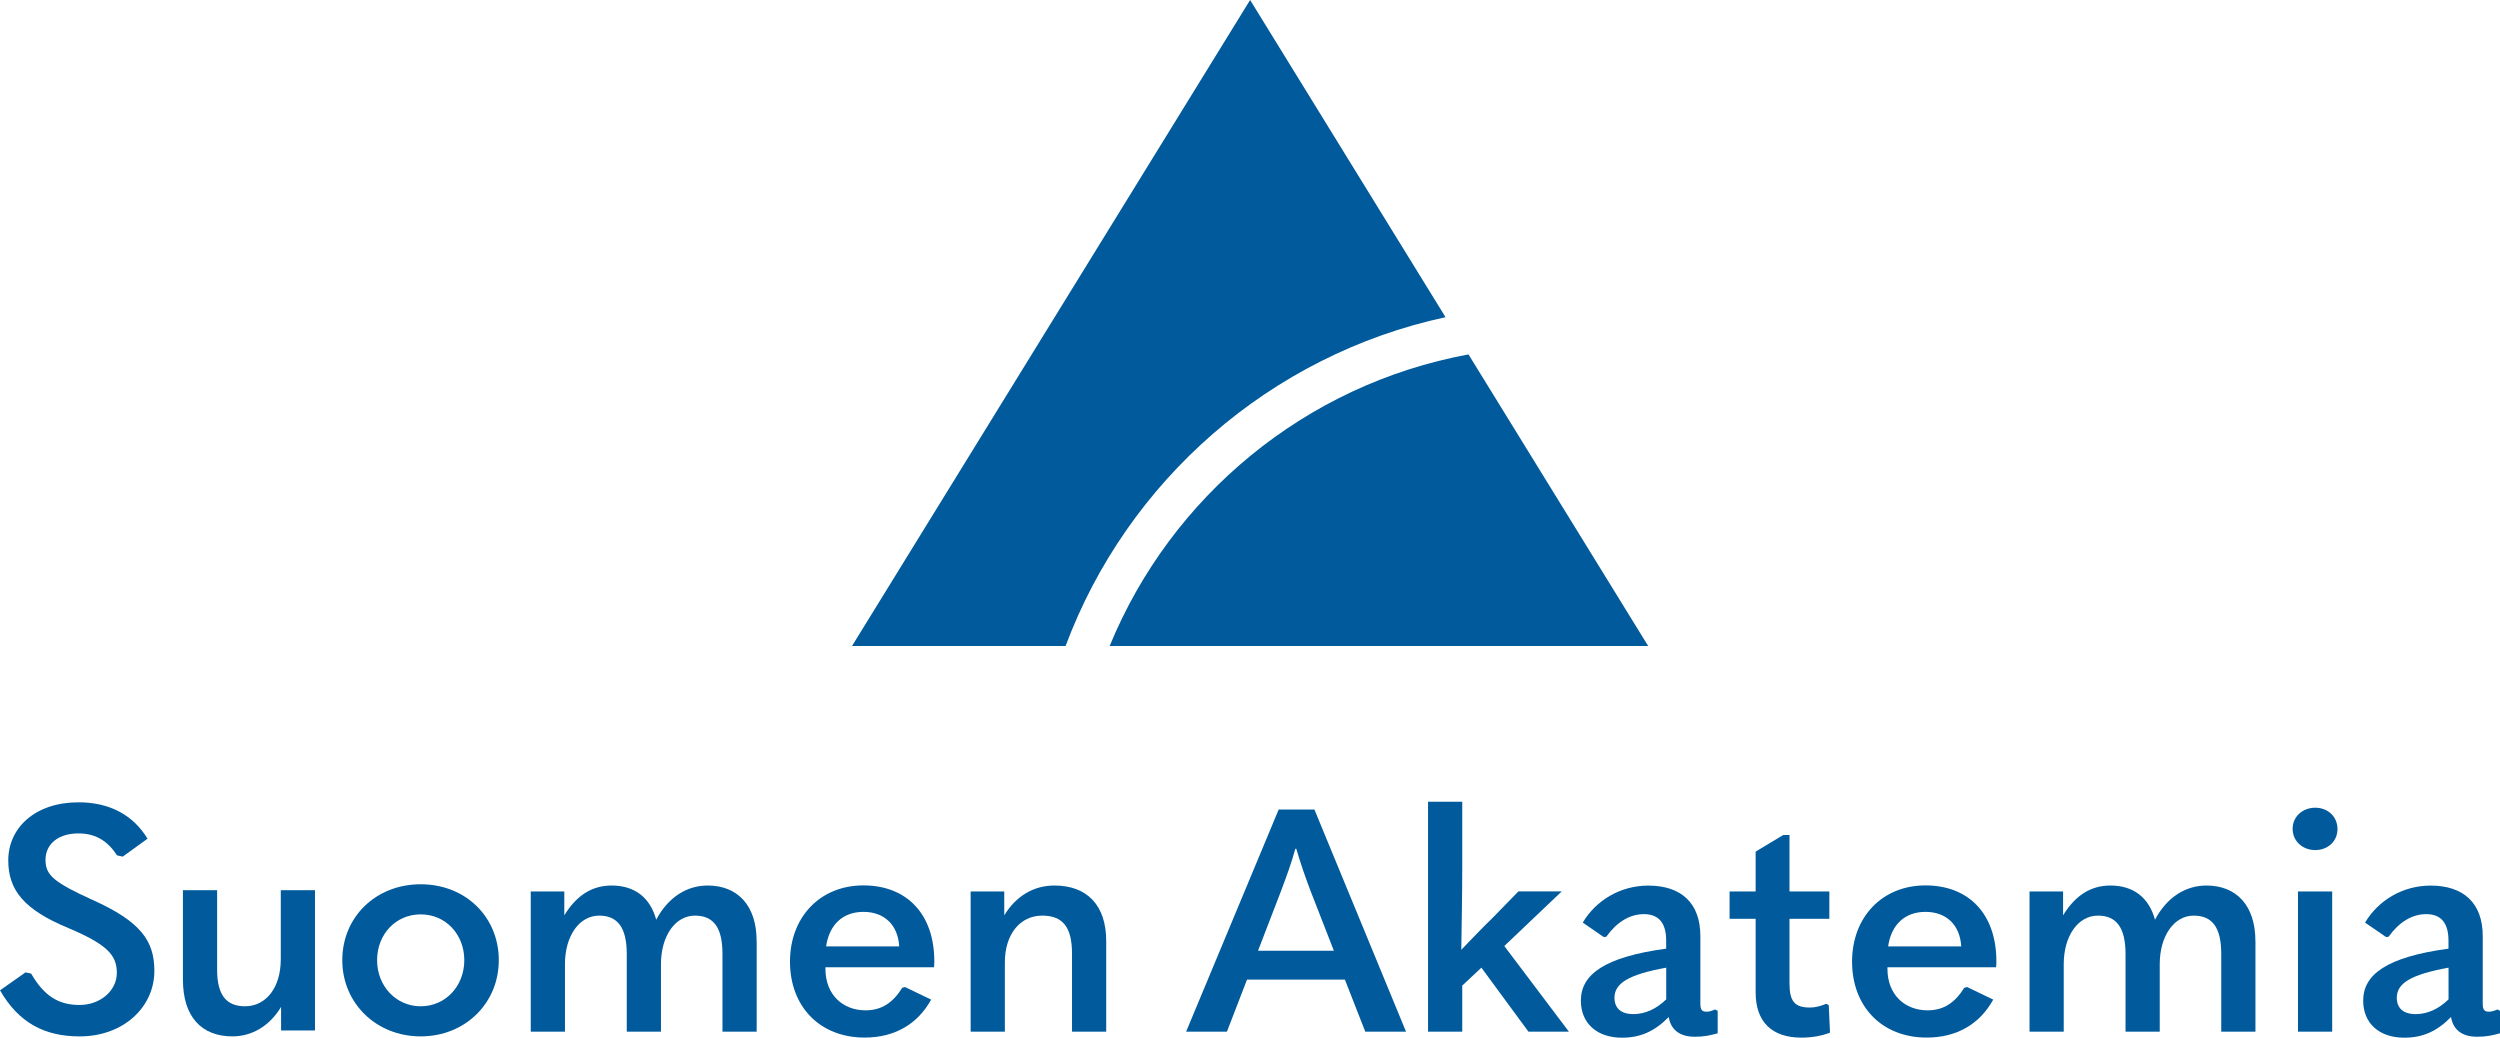 <?xml version="1.0" encoding="UTF-8"?> <svg xmlns:dc="http://purl.org/dc/elements/1.1/" xmlns:cc="http://creativecommons.org/ns#" xmlns:rdf="http://www.w3.org/1999/02/22-rdf-syntax-ns#" xmlns:svg="http://www.w3.org/2000/svg" xmlns="http://www.w3.org/2000/svg" xmlns:sodipodi="http://sodipodi.sourceforge.net/DTD/sodipodi-0.dtd" xmlns:inkscape="http://www.inkscape.org/namespaces/inkscape" id="Layer_1" viewBox="0 0 420.26 174.44" version="1.1" sodipodi:docname="AKA_FI_vaaka_valkoinen_RGB.svg" width="420.26" height="174.44" inkscape:version="1.0.2-2 (e86c870879, 2021-01-15)"><defs id="defs203"><style id="style201">.cls-1{fill:#005A9C;stroke-width:0px;}</style></defs><g id="g258"><path class="cls-1" d="M 243,53.32 210.15,0 143.23,108.59 h 35.9 C 189.51,80.81 213.51,59.69 243,53.32 Z" id="path205"></path><path class="cls-1" d="m 246.86,59.58 c -27.41,5.05 -49.99,23.86 -60.32,49.01 h 90.52 z" id="path207"></path><path class="cls-1" d="m 0.02,166.47 4.27,-3.01 0.95,0.21 c 2.16,3.74 4.59,5.27 8.12,5.27 3.53,0 6.28,-2.43 6.28,-5.38 0,-2.95 -1.53,-4.75 -8.12,-7.54 -7.54,-3.11 -10.13,-6.43 -10.13,-11.39 0,-5.49 4.54,-9.76 11.81,-9.76 5.38,0 9.28,2.27 11.6,6.12 l -4.17,3.01 -0.95,-0.21 c -1.53,-2.32 -3.48,-3.69 -6.49,-3.69 -3.53,0 -5.54,1.9 -5.54,4.43 0,2.53 1.27,3.74 7.91,6.75 8.12,3.64 10.39,6.91 10.39,11.92 0,6.12 -5.22,11.02 -12.55,11.02 -5.96,0 -10.28,-2.32 -13.4,-7.75 z" id="path209"></path><path class="cls-1" d="m 52.95,173.22 h -5.7 v -3.96 c -1.95,3.27 -4.96,4.96 -8.17,4.96 -5.22,0 -8.33,-3.32 -8.33,-9.54 v -15.03 h 5.75 v 13.39 c 0,4.27 1.58,6.12 4.69,6.12 3.48,0 6.01,-3.06 6.01,-7.91 v -11.6 h 5.75 z" id="path211"></path><path class="cls-1" d="m 57.54,161.41 c 0,-7.22 5.59,-12.76 13.18,-12.76 7.59,0 13.13,5.54 13.13,12.76 0,7.22 -5.64,12.81 -13.13,12.81 -7.49,0 -13.18,-5.59 -13.18,-12.81 z m 20.51,0 c 0,-4.32 -3.11,-7.7 -7.33,-7.7 -4.22,0 -7.33,3.38 -7.33,7.7 0,4.32 3.16,7.75 7.33,7.75 4.17,0 7.33,-3.38 7.33,-7.75 z" id="path213"></path><path class="cls-1" d="m 127.2,158.19 v 15.24 h -5.75 v -13.08 c 0,-4.54 -1.58,-6.43 -4.64,-6.43 -3.27,0 -5.7,3.38 -5.7,8.17 v 11.34 h -5.75 v -13.08 c 0,-4.54 -1.63,-6.43 -4.64,-6.43 -3.32,0 -5.75,3.38 -5.75,8.17 v 11.34 h -5.75 v -23.57 h 5.64 v 4.01 c 2,-3.27 4.59,-5.01 7.96,-5.01 3.9,0 6.49,2.06 7.49,5.75 2.06,-3.9 5.27,-5.75 8.65,-5.75 5.01,0 8.23,3.32 8.23,9.33 z" id="path215"></path><path class="cls-1" d="m 138.76,162.62 v 0.26 c 0,4.32 2.9,6.96 6.75,6.96 2.69,0 4.59,-1.27 6.17,-3.8 l 0.47,-0.11 4.38,2.11 c -2.27,4.11 -6.12,6.38 -11.18,6.38 -7.59,0 -12.55,-5.27 -12.55,-12.76 0,-7.49 5.06,-12.82 12.34,-12.82 7.28,0 11.92,4.8 11.92,12.76 0,0.32 0,0.53 -0.05,1 h -18.25 z m 0.11,-3.53 h 12.29 c -0.21,-3.64 -2.53,-5.8 -6.01,-5.8 -3.48,0 -5.75,2.16 -6.28,5.8 z" id="path217"></path><path class="cls-1" d="m 163.18,149.86 h 5.64 v 4.01 c 2,-3.27 4.96,-5.01 8.44,-5.01 5.48,0 8.7,3.32 8.7,9.33 v 15.24 h -5.75 V 160.3 c 0,-4.54 -1.63,-6.38 -5.01,-6.38 -3.74,0 -6.28,3.16 -6.28,7.86 v 11.65 h -5.75 v -23.57 z" id="path219"></path><path class="cls-1" d="m 229.51,173.43 -3.43,-8.76 h -16.45 l -3.38,8.76 h -6.86 l 15.56,-37.34 h 6.01 l 15.4,37.34 h -6.86 z m -18.04,-13.61 h 12.76 l -3.95,-10.13 c -0.9,-2.37 -1.69,-4.69 -2.37,-7.01 h -0.16 c -0.63,2.32 -1.48,4.64 -2.37,7.01 l -3.9,10.13 z" id="path221"></path><path class="cls-1" d="m 256.94,173.43 -7.91,-10.76 -3.22,3.01 v 7.75 h -5.75 v -38.66 h 5.75 v 11.07 c 0,4.96 -0.11,9.6 -0.16,13.82 1.79,-1.85 3.53,-3.69 5.33,-5.43 l 4.27,-4.38 h 7.28 l -9.65,9.18 10.86,14.4 z" id="path223"></path><path class="cls-1" d="m 288.75,169.9 v 3.8 c -1.32,0.37 -2.32,0.58 -3.85,0.58 -2.69,0 -4.06,-1.32 -4.38,-3.32 -2.37,2.43 -4.8,3.48 -7.86,3.48 -4.27,0 -6.91,-2.48 -6.91,-6.22 0,-4.38 3.9,-7.33 14.34,-8.75 v -1.37 c 0,-3.01 -1.32,-4.43 -3.74,-4.43 -2.42,0 -4.59,1.37 -6.33,3.8 l -0.42,0.05 -3.53,-2.43 c 2.21,-3.74 6.33,-6.22 11.02,-6.22 5.54,0 8.75,2.95 8.75,8.49 v 11.34 c 0,1.05 0.26,1.37 1.05,1.37 0.42,0 0.79,-0.11 1.42,-0.37 l 0.42,0.21 z m -14.24,0.58 c 2.11,0 3.95,-0.9 5.59,-2.48 v -5.33 c -6.38,1.16 -8.7,2.64 -8.7,5.06 0,1.69 1.05,2.74 3.11,2.74 z" id="path225"></path><path class="cls-1" d="m 307.42,168.95 0.21,4.64 c -1.32,0.53 -3.06,0.84 -4.8,0.84 -4.96,0 -7.7,-2.64 -7.7,-7.59 v -12.39 h -4.38 v -4.59 h 4.38 v -6.7 l 4.64,-2.79 h 1.05 v 9.49 h 6.7 v 4.59 h -6.7 v 10.86 c 0,3.06 0.9,4.06 3.43,4.06 0.9,0 1.74,-0.21 2.74,-0.63 l 0.42,0.21 z" id="path227"></path><path class="cls-1" d="m 317.29,162.62 v 0.26 c 0,4.32 2.9,6.96 6.75,6.96 2.69,0 4.59,-1.27 6.17,-3.8 l 0.48,-0.11 4.38,2.11 c -2.27,4.11 -6.12,6.38 -11.18,6.38 -7.59,0 -12.55,-5.27 -12.55,-12.76 0,-7.49 5.06,-12.82 12.34,-12.82 7.28,0 11.92,4.8 11.92,12.76 0,0.32 0,0.53 -0.05,1 H 317.3 Z m 0.11,-3.53 h 12.29 c -0.21,-3.64 -2.53,-5.8 -6.01,-5.8 -3.48,0 -5.75,2.16 -6.28,5.8 z" id="path229"></path><path class="cls-1" d="m 379.15,158.19 v 15.24 h -5.75 v -13.08 c 0,-4.54 -1.58,-6.43 -4.64,-6.43 -3.27,0 -5.7,3.38 -5.7,8.17 v 11.34 h -5.75 v -13.08 c 0,-4.54 -1.63,-6.43 -4.64,-6.43 -3.32,0 -5.75,3.38 -5.75,8.17 v 11.34 h -5.75 v -23.57 h 5.64 v 4.01 c 2,-3.27 4.59,-5.01 7.96,-5.01 3.9,0 6.49,2.06 7.49,5.75 2.06,-3.9 5.27,-5.75 8.65,-5.75 5.01,0 8.23,3.32 8.23,9.33 z" id="path231"></path><path class="cls-1" d="m 385.4,139.31 c 0,-2 1.64,-3.53 3.8,-3.53 2.16,0 3.74,1.53 3.74,3.59 0,2.06 -1.63,3.53 -3.74,3.53 -2.11,0 -3.8,-1.48 -3.8,-3.59 z m 0.9,34.12 v -23.57 h 5.75 v 23.57 z" id="path233"></path><path class="cls-1" d="m 420.26,169.9 v 3.8 c -1.32,0.37 -2.32,0.58 -3.85,0.58 -2.69,0 -4.06,-1.32 -4.38,-3.32 -2.37,2.43 -4.8,3.48 -7.86,3.48 -4.27,0 -6.91,-2.48 -6.91,-6.22 0,-4.38 3.9,-7.33 14.34,-8.75 v -1.37 c 0,-3.01 -1.32,-4.43 -3.74,-4.43 -2.42,0 -4.59,1.37 -6.33,3.8 l -0.42,0.05 -3.53,-2.43 c 2.22,-3.74 6.33,-6.22 11.02,-6.22 5.54,0 8.76,2.95 8.76,8.49 v 11.34 c 0,1.05 0.26,1.37 1.05,1.37 0.42,0 0.79,-0.11 1.42,-0.37 l 0.42,0.21 z m -14.24,0.58 c 2.11,0 3.96,-0.9 5.59,-2.48 v -5.33 c -6.38,1.16 -8.7,2.64 -8.7,5.06 0,1.69 1.05,2.74 3.11,2.74 z" id="path235"></path></g></svg> 